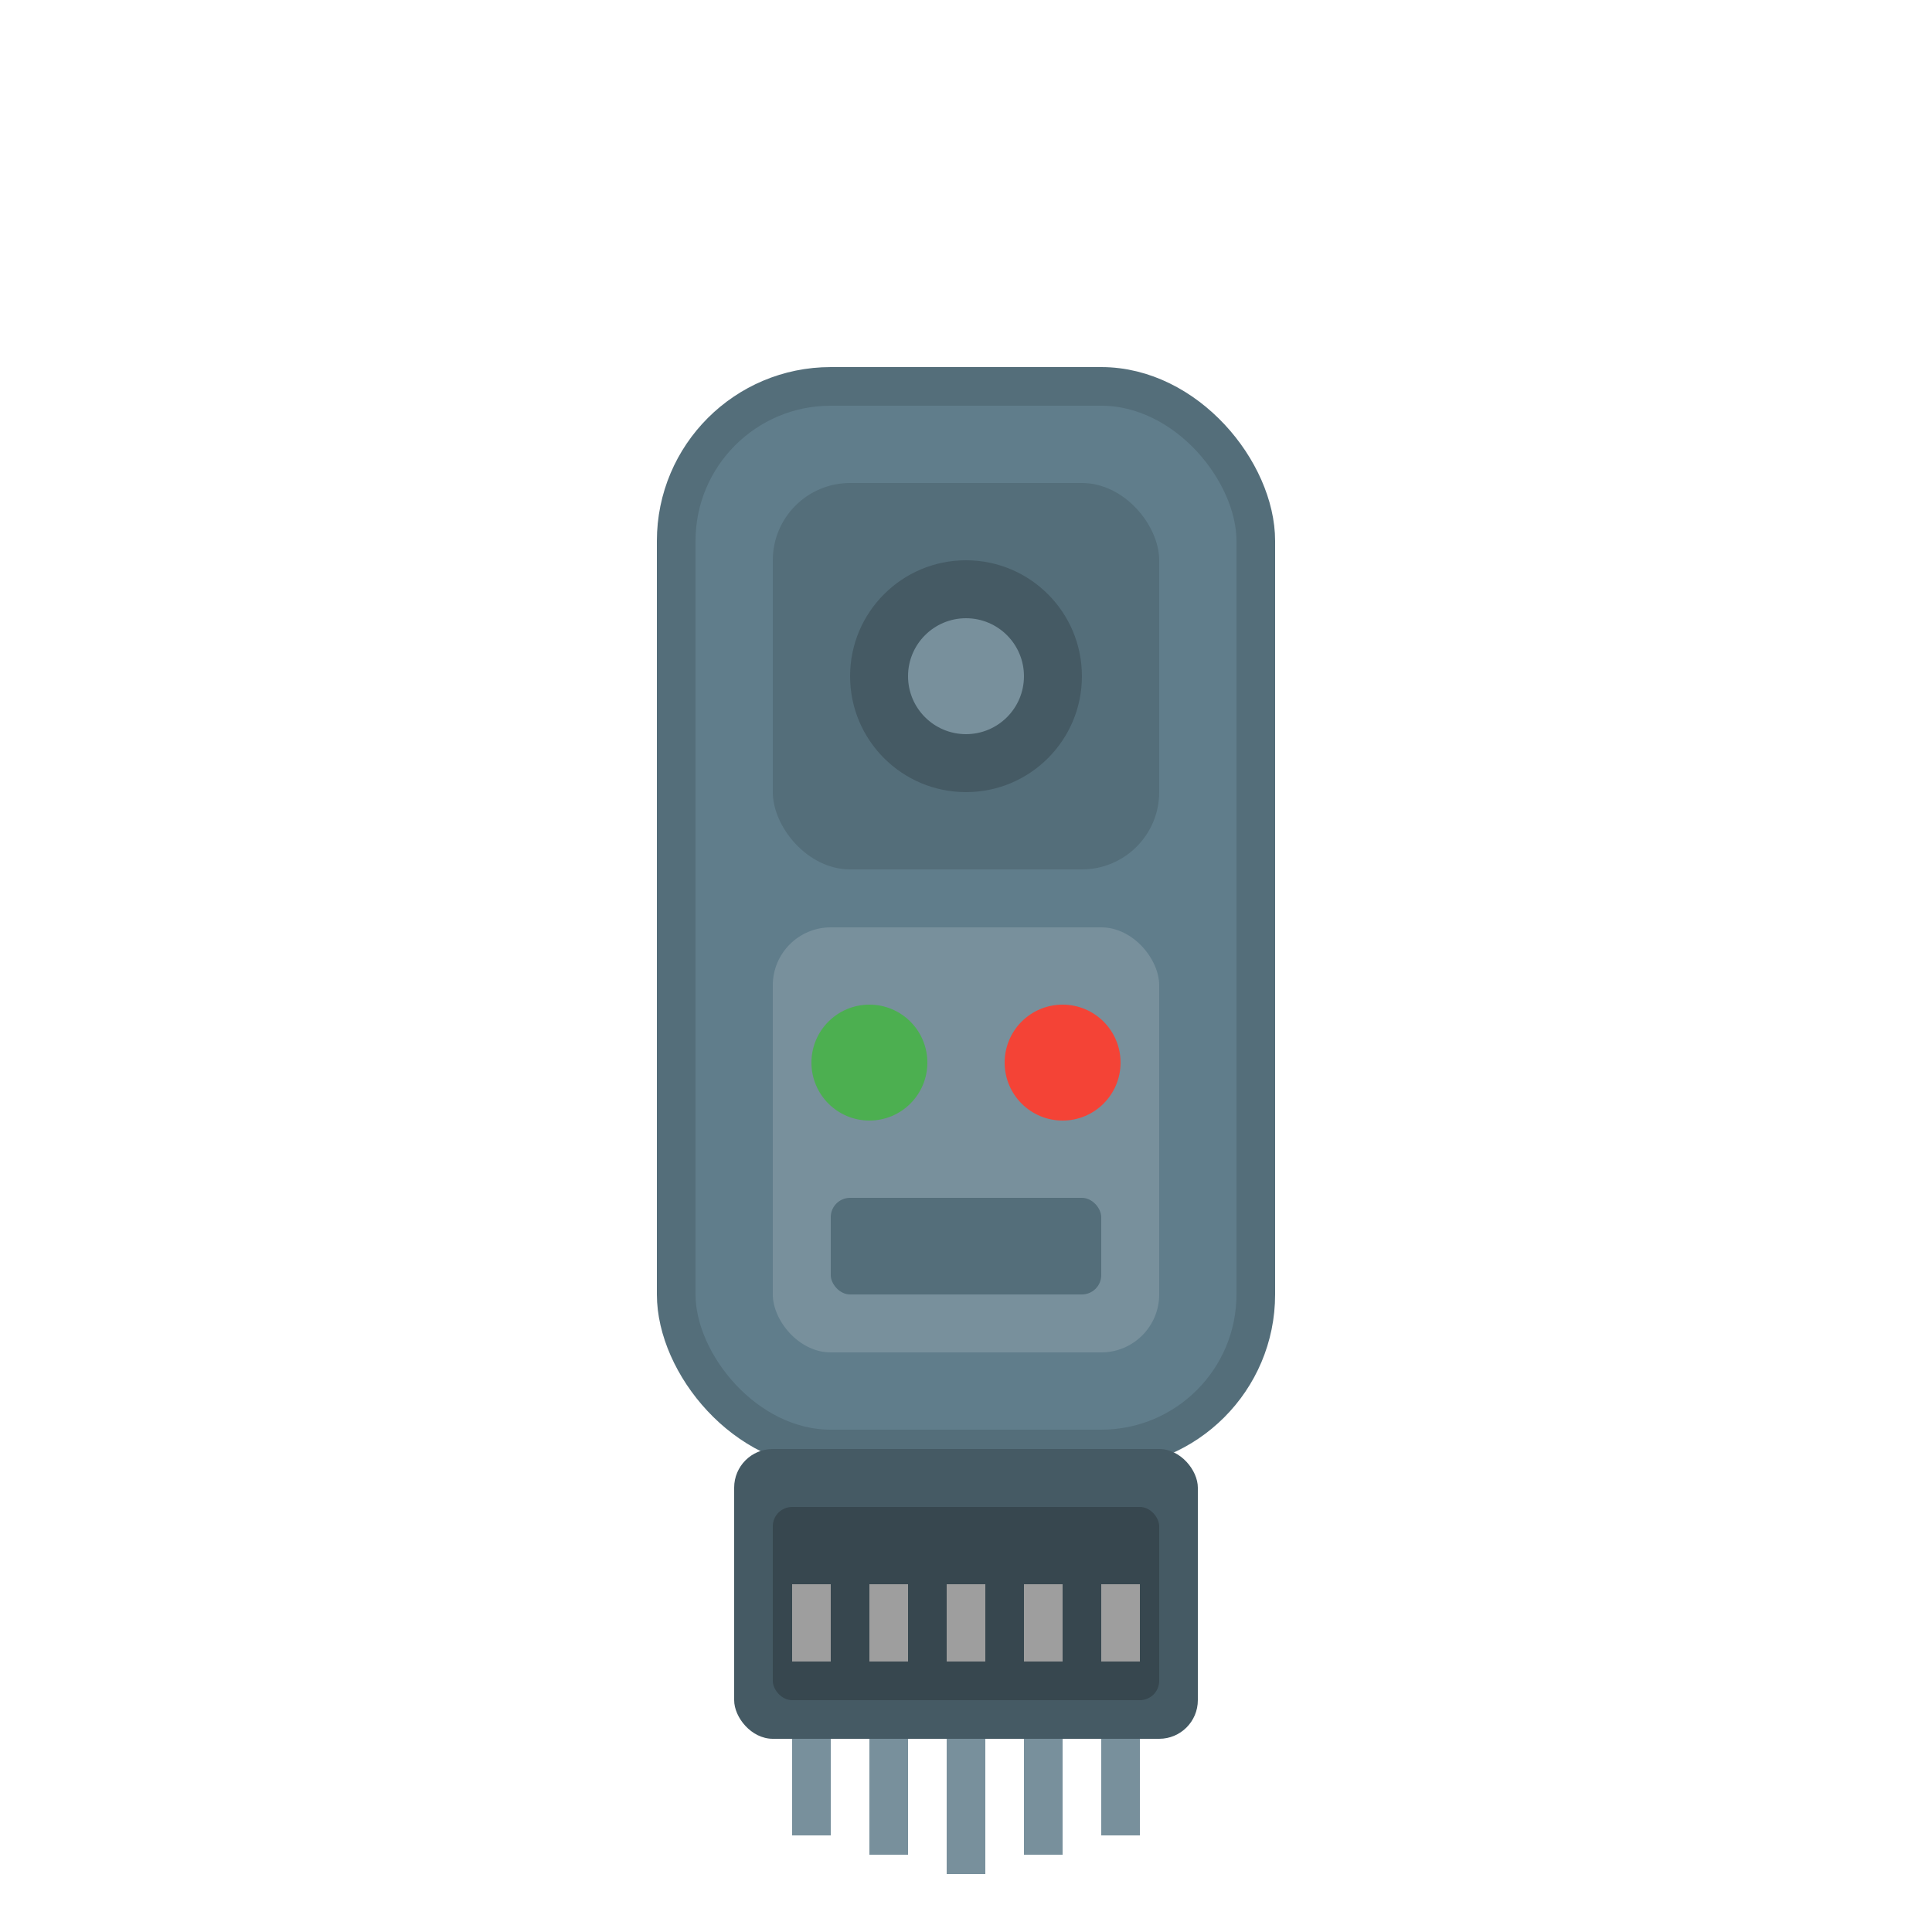 <svg xmlns="http://www.w3.org/2000/svg" viewBox="0 0 100 100" width="100" height="100">
  <rect x="35" y="20" width="30" height="55" rx="8" fill="#607D8B" stroke="#546E7A" stroke-width="2"/>
  <rect x="40" y="25" width="20" height="20" rx="4" fill="#546E7A"/>
  <circle cx="50" cy="35" r="6" fill="#455A64"/>
  <circle cx="50" cy="35" r="3" fill="#78909C"/>
  <rect x="40" y="48" width="20" height="22" rx="3" fill="#78909C"/>
  <circle cx="45" cy="55" r="3" fill="#4CAF50"/>
  <circle cx="55" cy="55" r="3" fill="#F44336"/>
  <rect x="43" y="62" width="14" height="5" rx="1" fill="#546E7A"/>
  <rect x="38" y="75" width="24" height="15" rx="2" fill="#455A64"/>
  <rect x="40" y="78" width="20" height="10" rx="1" fill="#37474F"/>
  <path d="M42 82 L42 86 M46 82 L46 86 M50 82 L50 86 M54 82 L54 86 M58 82 L58 86" stroke="#9E9E9E" stroke-width="2"/>
  <path d="M42 90 L42 95 M46 90 L46 96 M50 90 L50 97 M54 90 L54 96 M58 90 L58 95" stroke="#78909C" stroke-width="2"/>
</svg>
